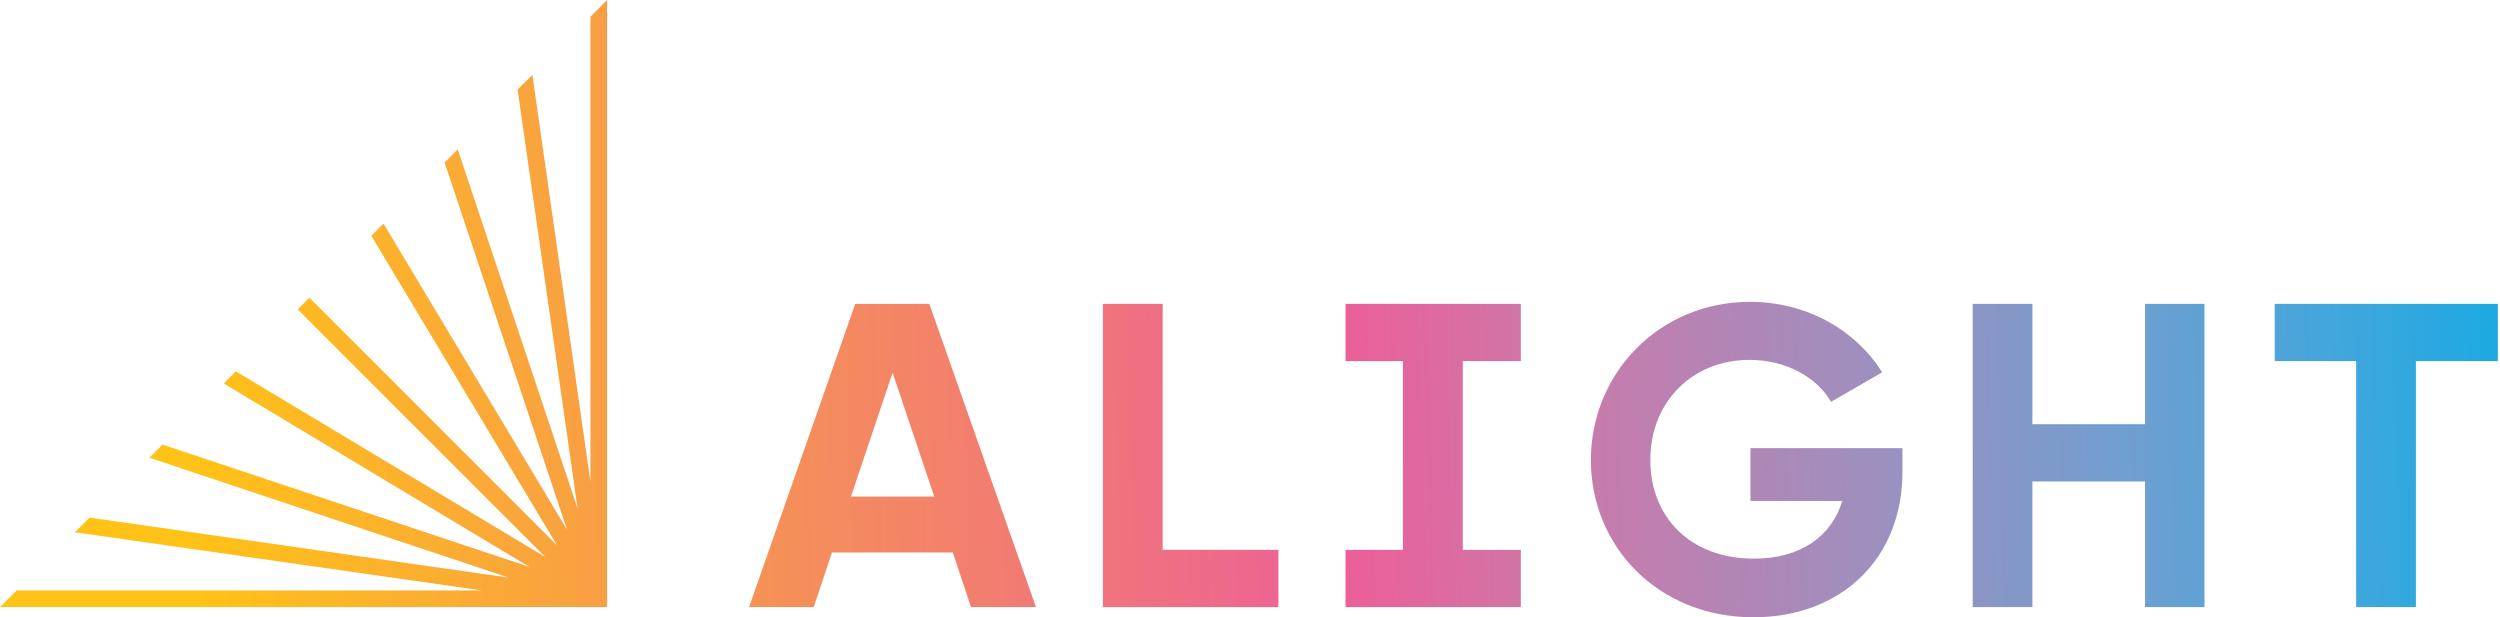 <svg width="162" height="40" viewBox="0 0 162 40" fill="none" xmlns="http://www.w3.org/2000/svg">
<path d="M38.26 1.08V31.22L34.5 4.85L33.54 5.8L37.43 32.96L29.66 9.68L28.81 10.53L36.74 34.32L24.85 14.49L24.06 15.28L36.09 35.33L20.05 19.29L19.29 20.05L35.33 36.09L15.28 24.06L14.5 24.85L34.32 36.74L10.53 28.81L9.68 29.66L32.96 37.43L5.8 33.54L4.85 34.49L31.22 38.26H1.08L0 39.34H39.34V0L38.26 1.08Z" fill="url(#paint0_linear_4529_2001)"/>
<path d="M55.14 32.18L57.84 24.15L60.54 32.18H55.15H55.14ZM60.22 19.69H55.42L48.54 39.34H52.73L53.91 35.8H61.74L62.92 39.34H67.13L60.22 19.69Z" fill="url(#paint1_linear_4529_2001)"/>
<path d="M82.84 35.63V39.34H71.47V19.69H75.34V35.63H82.84Z" fill="url(#paint2_linear_4529_2001)"/>
<path d="M142.85 19.69V39.34H139V31.2H131.7V39.34H127.83V19.69H131.7V27.49H139V19.69H142.85Z" fill="url(#paint3_linear_4529_2001)"/>
<path d="M161.86 23.4H156.55V39.34H152.68V23.4H147.4V19.69H161.86V23.4Z" fill="url(#paint4_linear_4529_2001)"/>
<path d="M94.79 23.4H98.55V19.69H87.19V23.4H90.91V35.63H87.19V39.34H90.91H94.79H98.55V35.63H94.79V23.4Z" fill="url(#paint5_linear_4529_2001)"/>
<path d="M123.28 30.57C123.28 36.24 119.27 40 113.62 40C107.47 40 103.09 35.43 103.09 29.81C103.09 24.19 107.52 19.56 113.4 19.56C117.13 19.56 120.3 21.44 121.96 24.13L118.65 26.04C117.75 24.47 115.76 23.32 113.37 23.32C109.64 23.32 106.94 26.07 106.94 29.8C106.94 33.53 109.55 36.2 113.65 36.2C116.74 36.2 118.7 34.71 119.38 32.46H113.43V29.04H123.28V30.56V30.57Z" fill="url(#paint6_linear_4529_2001)"/>
<defs>
<linearGradient id="paint0_linear_4529_2001" x1="160.93" y1="16.32" x2="12.41" y2="20.41" gradientUnits="userSpaceOnUse">
<stop stop-color="#1FA9E1"/>
<stop offset="0.06" stop-color="#3FA7DD"/>
<stop offset="0.15" stop-color="#6C9FD1"/>
<stop offset="0.26" stop-color="#9A91C0"/>
<stop offset="0.4" stop-color="#CA7AAA"/>
<stop offset="0.5" stop-color="#EC5F98"/>
<stop offset="1" stop-color="#FFC216"/>
</linearGradient>
<linearGradient id="paint1_linear_4529_2001" x1="161.21" y1="26.76" x2="12.7" y2="30.85" gradientUnits="userSpaceOnUse">
<stop stop-color="#1FA9E1"/>
<stop offset="0.06" stop-color="#3FA7DD"/>
<stop offset="0.15" stop-color="#6C9FD1"/>
<stop offset="0.26" stop-color="#9A91C0"/>
<stop offset="0.4" stop-color="#CA7AAA"/>
<stop offset="0.5" stop-color="#EC5F98"/>
<stop offset="1" stop-color="#FFC216"/>
</linearGradient>
<linearGradient id="paint2_linear_4529_2001" x1="161.23" y1="27.2" x2="12.71" y2="31.29" gradientUnits="userSpaceOnUse">
<stop stop-color="#1FA9E1"/>
<stop offset="0.06" stop-color="#3FA7DD"/>
<stop offset="0.15" stop-color="#6C9FD1"/>
<stop offset="0.26" stop-color="#9A91C0"/>
<stop offset="0.4" stop-color="#CA7AAA"/>
<stop offset="0.5" stop-color="#EC5F98"/>
<stop offset="1" stop-color="#FFC216"/>
</linearGradient>
<linearGradient id="paint3_linear_4529_2001" x1="161.27" y1="28.8" x2="12.76" y2="32.89" gradientUnits="userSpaceOnUse">
<stop stop-color="#1FA9E1"/>
<stop offset="0.06" stop-color="#3FA7DD"/>
<stop offset="0.15" stop-color="#6C9FD1"/>
<stop offset="0.26" stop-color="#9A91C0"/>
<stop offset="0.4" stop-color="#CA7AAA"/>
<stop offset="0.5" stop-color="#EC5F98"/>
<stop offset="1" stop-color="#FFC216"/>
</linearGradient>
<linearGradient id="paint4_linear_4529_2001" x1="161.28" y1="29.26" x2="12.77" y2="33.35" gradientUnits="userSpaceOnUse">
<stop stop-color="#1FA9E1"/>
<stop offset="0.06" stop-color="#3FA7DD"/>
<stop offset="0.15" stop-color="#6C9FD1"/>
<stop offset="0.26" stop-color="#9A91C0"/>
<stop offset="0.4" stop-color="#CA7AAA"/>
<stop offset="0.5" stop-color="#EC5F98"/>
<stop offset="1" stop-color="#FFC216"/>
</linearGradient>
<linearGradient id="paint5_linear_4529_2001" x1="161.24" y1="27.63" x2="12.73" y2="31.72" gradientUnits="userSpaceOnUse">
<stop stop-color="#1FA9E1"/>
<stop offset="0.06" stop-color="#3FA7DD"/>
<stop offset="0.15" stop-color="#6C9FD1"/>
<stop offset="0.26" stop-color="#9A91C0"/>
<stop offset="0.4" stop-color="#CA7AAA"/>
<stop offset="0.5" stop-color="#EC5F98"/>
<stop offset="1" stop-color="#FFC216"/>
</linearGradient>
<linearGradient id="paint6_linear_4529_2001" x1="161.26" y1="28.47" x2="12.75" y2="32.56" gradientUnits="userSpaceOnUse">
<stop stop-color="#1FA9E1"/>
<stop offset="0.06" stop-color="#3FA7DD"/>
<stop offset="0.15" stop-color="#6C9FD1"/>
<stop offset="0.26" stop-color="#9A91C0"/>
<stop offset="0.4" stop-color="#CA7AAA"/>
<stop offset="0.5" stop-color="#EC5F98"/>
<stop offset="1" stop-color="#FFC216"/>
</linearGradient>
</defs>
</svg>
